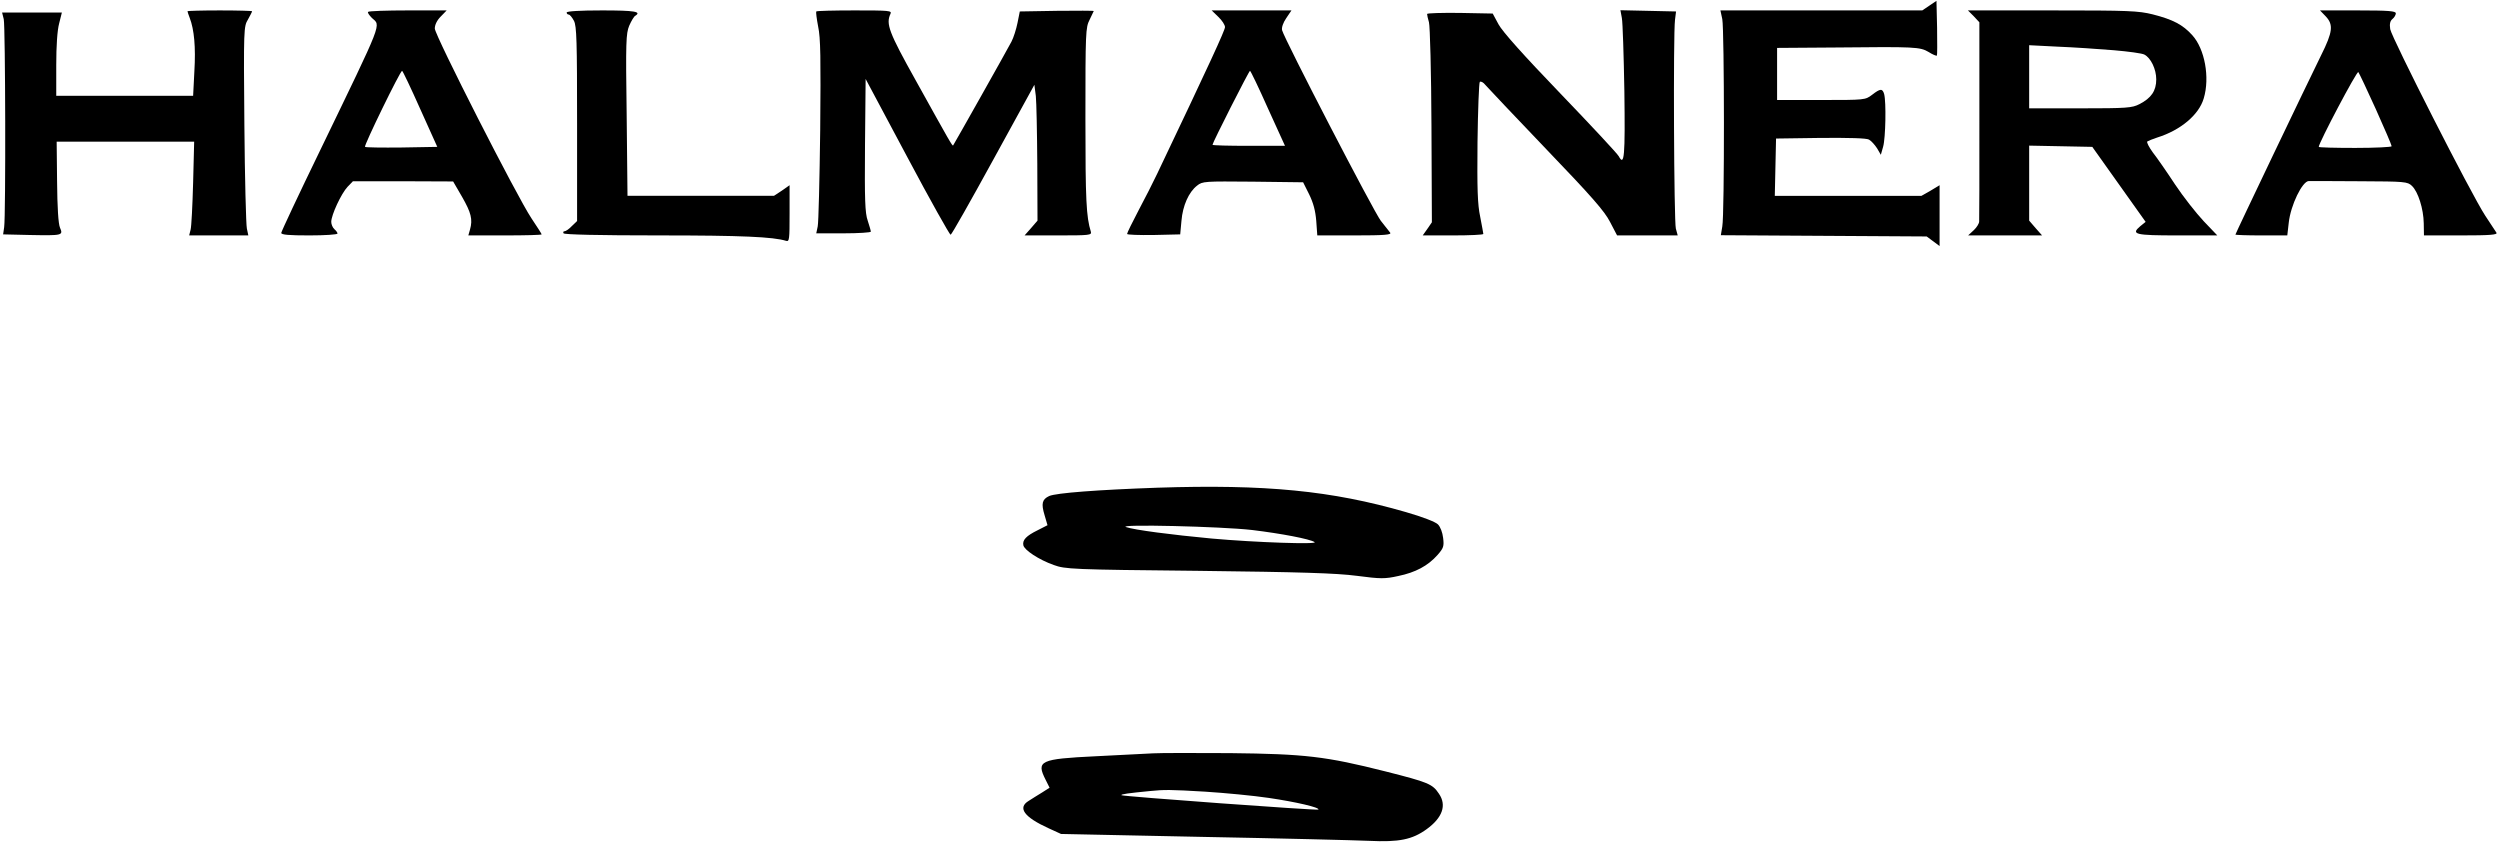 <?xml version="1.0" standalone="no"?>
<!DOCTYPE svg PUBLIC "-//W3C//DTD SVG 20010904//EN"
 "http://www.w3.org/TR/2001/REC-SVG-20010904/DTD/svg10.dtd">
<svg version="1.0" xmlns="http://www.w3.org/2000/svg"
 width="1200pt" height="405pt" viewBox="0 0 1200 405"
 preserveAspectRatio="xMidYMid meet">

<g transform="translate(0,405) scale(0.1,-0.1)"
fill="#000000" stroke="none">
<path d="M9261 4023 l-34 -23 -484 0 -485 0 9 -42 c10 -53 11 -938 0 -995 l-7
-42 494 -3 494 -3 31 -23 31 -23 0 146 0 146 -43 -26 -44 -25 -352 0 -352 0 3
138 3 137 213 3 c139 1 220 -1 233 -8 11 -6 28 -25 39 -42 l18 -31 11 39 c12
42 15 214 5 252 -8 28 -18 28 -58 -3 -33 -25 -34 -25 -244 -25 l-212 0 0 125
0 125 283 2 c380 4 403 3 445 -22 19 -12 36 -19 39 -17 2 2 2 62 1 134 l-3
129 -34 -23z"/>
<path d="M900 3996 c0 -3 5 -17 11 -33 21 -55 29 -139 22 -255 l-6 -118 -329
0 -328 0 0 148 c0 92 5 167 14 200 l13 52 -143 0 -144 0 8 -32 c8 -37 10 -943
2 -998 l-5 -35 129 -3 c156 -3 160 -2 144 35 -8 18 -13 98 -14 221 l-2 192
330 0 330 0 -5 -197 c-3 -109 -8 -210 -12 -225 l-7 -28 142 0 142 0 -7 33 c-4
17 -10 243 -12 500 -4 458 -3 470 17 503 11 20 20 37 20 40 0 2 -70 4 -155 4
-85 0 -155 -2 -155 -4z"/>
<path d="M1767 3993 c-4 -3 5 -16 18 -29 43 -40 59 0 -248 -635 -103 -212
-187 -391 -187 -397 0 -9 38 -12 135 -12 74 0 135 4 135 9 0 5 -7 14 -15 21
-8 7 -15 23 -15 35 0 33 48 136 78 168 l26 27 240 0 241 -1 43 -74 c43 -75 52
-108 38 -157 l-8 -28 176 0 c97 0 176 2 176 5 0 2 -22 37 -49 77 -69 103 -463
877 -464 911 0 17 10 39 28 57 l29 30 -185 0 c-102 0 -189 -3 -192 -7z m250
-466 l82 -182 -171 -3 c-94 -1 -173 0 -176 3 -6 6 169 365 178 365 3 0 42 -82
87 -183z"/>
<path d="M2720 3990 c0 -5 4 -10 10 -10 5 0 16 -13 25 -30 13 -25 15 -97 15
-495 l0 -466 -25 -24 c-13 -14 -29 -25 -35 -25 -6 0 -8 -4 -5 -10 4 -6 168
-10 458 -10 399 0 548 -7 610 -26 16 -5 17 6 17 131 l0 136 -37 -26 -38 -25
-351 0 -352 0 -4 388 c-5 352 -3 391 12 428 10 23 23 45 29 48 32 20 -2 26
-159 26 -107 0 -170 -4 -170 -10z"/>
<path d="M3918 3995 c-2 -3 2 -35 9 -72 12 -55 13 -154 10 -498 -3 -236 -8
-445 -12 -462 l-7 -33 131 0 c72 0 131 4 131 8 0 5 -7 28 -15 53 -13 37 -15
99 -13 362 l3 318 200 -375 c110 -207 204 -374 208 -373 5 1 97 164 205 361
l197 359 7 -54 c3 -30 6 -176 7 -326 l1 -272 -31 -36 -31 -35 162 0 c149 0
161 1 156 18 -22 72 -26 149 -26 542 0 416 1 438 20 475 11 22 20 41 20 42 0
2 -80 2 -177 1 l-178 -3 -11 -55 c-6 -30 -19 -71 -29 -90 -19 -37 -276 -493
-280 -498 -4 -4 -15 16 -180 313 -129 231 -143 270 -121 318 8 16 -4 17 -171
17 -99 0 -182 -2 -185 -5z"/>
<path d="M5848 3969 c18 -17 32 -39 32 -49 0 -15 -73 -174 -326 -705 -18 -38
-58 -117 -89 -175 -30 -57 -55 -108 -55 -113 0 -4 57 -6 128 -5 l127 3 6 65
c6 73 35 138 75 169 26 21 36 21 268 19 l241 -3 29 -58 c20 -41 30 -78 34
-127 l5 -70 180 0 c142 0 177 3 170 13 -5 6 -25 32 -45 57 -33 42 -463 872
-474 915 -3 13 5 36 20 58 l25 37 -191 0 -192 0 32 -31z m238 -439 l82 -180
-174 0 c-96 0 -174 2 -174 5 0 10 175 355 180 355 3 0 42 -81 86 -180z"/>
<path d="M7785 3963 c4 -21 9 -179 12 -352 4 -312 0 -362 -27 -311 -7 13 -133
148 -280 301 -178 185 -278 297 -297 332 l-28 52 -157 3 c-87 1 -158 -1 -158
-5 0 -5 4 -23 9 -40 5 -18 11 -241 12 -496 l2 -464 -22 -32 -22 -31 145 0 c80
0 146 3 146 7 0 3 -7 40 -15 82 -13 61 -15 135 -13 358 2 155 7 285 11 290 5
4 17 -2 27 -15 11 -13 142 -151 292 -308 218 -227 280 -298 306 -349 l34 -65
145 0 146 0 -9 33 c-9 33 -13 932 -4 1002 l5 40 -134 3 -133 3 7 -38z"/>
<path d="M9474 3972 l27 -29 0 -469 c0 -258 0 -477 -1 -487 0 -10 -12 -29 -26
-42 l-27 -25 178 0 177 0 -31 35 -31 36 0 180 0 180 152 -3 151 -3 128 -180
128 -180 -26 -21 c-46 -39 -25 -44 179 -44 l191 0 -65 68 c-35 37 -98 117
-138 177 -40 61 -88 130 -107 154 -18 25 -30 48 -26 52 5 3 26 12 48 19 112
35 200 109 223 188 30 100 5 237 -55 303 -45 50 -92 75 -190 100 -69 17 -113
19 -481 19 l-406 0 28 -28z m671 -163 c71 -6 138 -15 148 -21 31 -16 57 -70
57 -119 0 -55 -24 -90 -81 -119 -35 -18 -59 -20 -284 -20 l-245 0 0 152 0 151
138 -7 c75 -3 195 -11 267 -17z"/>
<path d="M11163 3972 c38 -40 35 -74 -22 -188 -69 -140 -411 -855 -411 -860 0
-2 56 -4 125 -4 l124 0 7 61 c9 84 65 199 96 200 13 0 124 0 248 -1 214 -1
226 -2 247 -22 30 -28 56 -111 57 -180 l1 -58 178 0 c140 0 176 3 170 13 -4 6
-29 44 -54 82 -67 102 -449 854 -456 895 -4 26 0 40 11 49 9 7 16 20 16 27 0
11 -34 14 -182 14 l-182 0 27 -28z m241 -446 c42 -93 76 -173 76 -178 0 -4
-79 -8 -175 -8 -96 0 -175 2 -175 5 0 19 183 366 190 359 4 -5 42 -85 84 -178z"/>
<path d="M5555 1709 c-283 -10 -486 -25 -519 -40 -34 -16 -39 -36 -22 -92 l14
-48 -47 -24 c-55 -27 -74 -47 -69 -72 4 -23 75 -70 146 -95 55 -20 84 -22 692
-28 495 -6 663 -11 763 -24 114 -15 135 -15 198 -1 83 17 143 49 189 101 29
33 32 42 27 82 -3 26 -13 53 -25 65 -12 12 -74 36 -154 59 -356 103 -673 134
-1193 117z m455 -203 c140 -17 277 -43 300 -58 20 -12 -281 -2 -494 17 -192
18 -370 41 -411 55 -46 15 457 3 605 -14z"/>
<path d="M5535 434 c-33 -2 -157 -8 -275 -14 -269 -13 -287 -22 -241 -113 l19
-38 -36 -23 c-21 -13 -49 -30 -64 -40 -55 -33 -23 -78 96 -132 l59 -27 676
-14 c372 -7 733 -16 802 -19 145 -7 208 6 277 56 76 55 97 115 59 170 -31 47
-51 55 -256 107 -289 73 -388 84 -746 88 -170 1 -337 1 -370 -1z m250 -184
c94 -6 231 -19 305 -30 129 -19 247 -46 238 -56 -6 -5 -938 63 -945 69 -4 5
34 10 137 20 69 7 97 7 265 -3z"/>
</g>
</svg>
